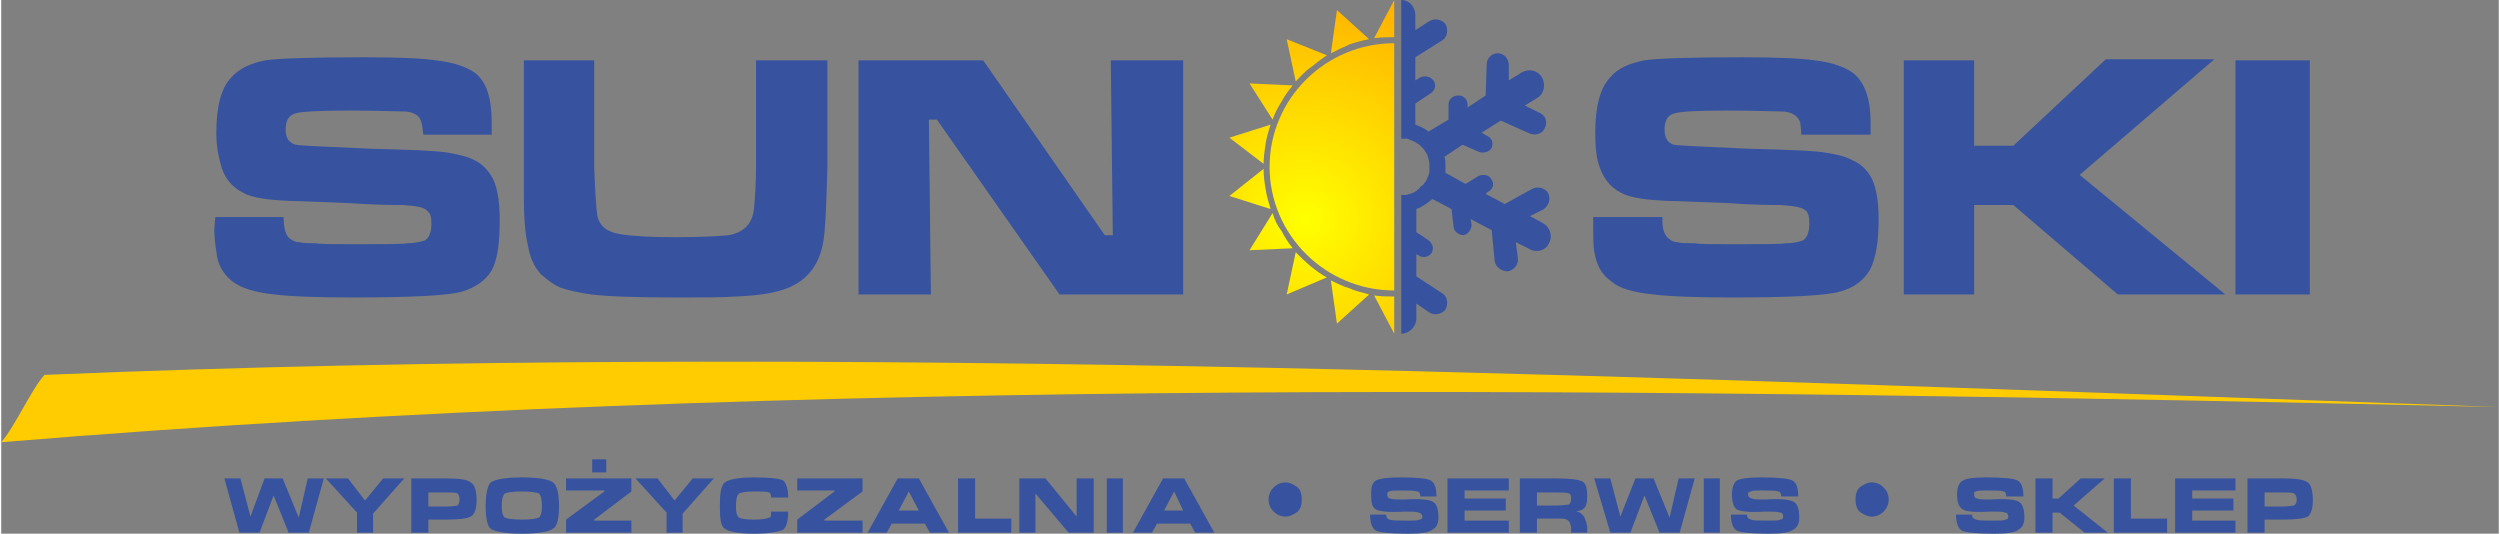 <?xml version="1.0" encoding="UTF-8"?>
<!DOCTYPE svg PUBLIC "-//W3C//DTD SVG 1.0//EN" "http://www.w3.org/TR/2001/REC-SVG-20010904/DTD/svg10.dtd">
<!-- Creator: CorelDRAW X8 -->
<svg xmlns="http://www.w3.org/2000/svg" xml:space="preserve" width="60.05mm" height="12.819mm" version="1.0" shape-rendering="geometricPrecision" text-rendering="geometricPrecision" image-rendering="optimizeQuality" fill-rule="evenodd" clip-rule="evenodd"
viewBox="0 0 2485 531"
 xmlns:xlink="http://www.w3.org/1999/xlink">
 <rect x="0" y="0" width="2485" height="531" fill="#808080" stroke="none"/>
 <defs>
    <radialGradient id="id0" gradientUnits="userSpaceOnUse" gradientTransform="matrix(1.424 -0 -0 1.424 -550 -93)" cx="1297.51" cy="218.935" r="165.861" fx="1297.51" fy="218.935">
     <stop offset="0" stop-opacity="1" stop-color="yellow"/>
     <stop offset="0.012" stop-opacity="1" stop-color="yellow"/>
     <stop offset="1" stop-opacity="1" stop-color="#FFAF00"/>
    </radialGradient>
 </defs>
 <g id="__x0023_Layer_x0020_4">
  <g id="_2974055522336">
   <path fill="#FECC00" d="M0 440c799,-66 1642,-54 2485,-35 -824,-29 -1652,-65 -2442,-32 -14,16 -29,51 -43,67z"/>
   <path fill="#37539F" fill-rule="nonzero" d="M237 530l-15 -54 0 0 8 0 8 0 0 0 10 38 0 0 0 0 14 -38 9 0 9 0 16 39 0 0 0 0 9 -39 0 0 8 0 8 0 0 0 -15 54 -10 0 -10 0 -15 -37 0 0 0 0 -14 37 -10 0 -10 0zm117 -20l0 0 -31 -34 0 0 11 0 11 0 0 0 17 22 0 0 18 -22 0 0 11 0 10 0 0 0 -31 35 0 0 0 19 -8 0 -8 0 0 -20zm54 20l0 -54 0 0 8 0 0 0 26 0c13,0 22,1 25,4 4,2 6,8 6,18 0,8 -2,14 -6,16 -3,2 -12,3 -25,3l-17 0 0 0 0 13 0 0 -9 0 -8 0zm17 -26l0 0 17 0c7,0 11,-1 12,-1 1,-1 2,-3 2,-6 0,-3 -1,-5 -2,-6 -1,-1 -5,-1 -12,-1l-17 0 0 0 0 14zm93 27c-16,0 -27,-2 -31,-5 -3,-2 -5,-10 -5,-22 0,-13 2,-21 5,-24 4,-3 15,-5 31,-5 17,0 27,2 31,5 4,3 6,11 6,24l0 0c0,12 -2,20 -6,22 -4,3 -14,5 -31,5zm0 -14c9,0 15,-1 17,-2 2,-2 3,-5 3,-11 0,-7 -1,-11 -3,-13 -2,-1 -8,-2 -17,-2 -9,0 -15,1 -17,2 -2,2 -3,6 -3,13 0,6 1,9 3,11 2,1 8,2 17,2zm44 0l38 -28 0 -1 0 0 -38 0 0 0 0 -6 0 -6 0 0 65 0 0 6 0 7 -37 28 0 1 0 0 37 0 0 0 0 6 0 6 0 0 -65 0 0 -6 0 -7zm26 -60l14 0 0 13 -14 0 0 -13zm74 53l0 0 -31 -34 0 0 11 0 11 0 0 0 17 22 0 0 18 -22 0 0 10 0 11 0 0 0 -31 35 0 0 0 19 -8 0 -8 0 0 -20zm121 -1l0 0c0,10 -2,16 -5,18 -4,2 -14,4 -29,4 -16,0 -25,-2 -29,-5 -4,-2 -5,-10 -5,-22 0,-13 1,-21 5,-24 4,-3 13,-5 29,-5 15,0 25,1 29,3 3,3 5,8 5,17l0 0 -17 0 0 0c0,-2 0,-4 -2,-5 -2,-1 -7,-1 -15,-1 -8,0 -13,1 -15,2 -2,2 -3,6 -3,13 0,6 1,9 3,11 2,1 7,2 15,2 8,0 13,-1 15,-2 2,0 2,-2 2,-6l0 0 17 0zm9 8l37 -28 0 -1 0 0 -37 0 0 0 0 -6 0 -6 0 0 65 0 0 6 0 7 -38 28 0 1 0 0 38 0 0 0 0 6 0 6 0 0 -65 0 0 -6 0 -7zm70 13l30 -54 11 0 10 0 30 54 0 0 -9 0 -10 0 0 0 -5 -9 0 0 -33 0 0 0 -5 9 0 0 -9 0 -10 0zm41 -41l-10 19 0 0 20 0 0 0 -10 -19 0 0zm49 41l0 0 0 -54 0 0 9 0 8 0 0 0 0 40 0 0 36 0 0 0 0 7 0 7 0 0 -53 0zm77 0l0 0 -8 0 -8 0 0 0 0 -54 0 0 13 0 13 0 0 0 31 38 0 0 0 0 0 -38 0 0 9 0 8 0 0 0 0 54 -13 0 -12 0 -33 -39 0 0 0 0 0 39zm71 0l0 -54 0 0 8 0 8 0 0 0 0 54 0 0 -8 0 -8 0zm26 0l30 -54 10 0 11 0 30 54 0 0 -10 0 -9 0 0 0 -5 -9 0 0 -33 0 0 0 -5 9 0 0 -10 0 -9 0zm41 -41l-10 19 0 0 19 0 0 0 -9 -19 0 0zm111 -9c4,0 8,2 12,5 3,3 4,7 4,12 0,5 -1,9 -4,12 -4,3 -8,5 -12,5 -5,0 -9,-2 -12,-5 -3,-3 -5,-7 -5,-12 0,-5 2,-9 5,-12 3,-3 7,-5 12,-5zm134 14l0 0c0,-3 -1,-5 -3,-5 -3,-1 -8,-1 -17,-1 -6,0 -9,0 -11,1 -1,0 -2,1 -2,3 0,2 1,4 3,4 2,1 7,1 14,1 15,-1 24,0 28,2 4,2 6,7 6,16 0,6 -2,10 -6,12 -4,3 -12,4 -24,4 -17,0 -28,-1 -32,-3 -4,-2 -6,-8 -6,-16l0 0 16 0 0 0c0,3 1,4 3,5 3,1 9,1 19,1 6,0 9,0 11,-1 2,0 3,-1 3,-3 0,-2 -2,-4 -4,-4 -2,-1 -7,-1 -14,-1 -15,1 -24,0 -28,-2 -4,-2 -5,-7 -5,-15 0,-7 1,-12 5,-14 4,-2 12,-3 24,-3 16,0 27,1 30,3 4,2 6,7 6,16l0 0 -16 0zm27 36l0 0 0 -54 0 0 61 0 0 0 0 6 0 6 0 0 -44 0 0 0 0 8 0 0 41 0 0 6 0 6 0 0 -41 0 0 0 0 10 0 0 44 0 0 0 0 6 0 6 0 0 -61 0zm72 0l0 -54 0 0 8 0 0 0 28 0c13,0 22,1 26,3 4,2 5,7 5,15 0,7 -1,11 -5,13 -1,1 -3,1 -6,2l0 0c2,0 4,1 5,2 3,2 5,7 6,13l0 6 0 0 -8 0 -8 0 0 0 0 -6c-1,-3 -1,-5 -3,-6 -1,-1 -3,-2 -6,-2l-25 0 0 0 0 14 0 0 -8 0 -9 0zm17 -27l0 0 19 0c7,0 11,-1 13,-1 1,-1 2,-3 2,-6 0,-3 -1,-5 -2,-5 -2,-1 -6,-1 -13,-1l-19 0 0 0 0 13zm73 27l-16 -54 0 0 8 0 8 0 0 0 10 38 0 0 0 0 15 -38 9 0 9 0 16 39 0 0 0 0 9 -39 0 0 8 0 8 0 0 0 -15 54 -10 0 -10 0 -15 -37 0 0 0 0 -14 37 -10 0 -10 0zm93 0l0 -54 0 0 8 0 8 0 0 0 0 54 0 0 -8 0 -8 0zm77 -36l0 0c0,-3 -1,-5 -3,-5 -2,-1 -8,-1 -17,-1 -5,0 -9,0 -10,1 -2,0 -3,1 -3,3 0,2 2,4 4,4 2,1 6,1 13,1 15,-1 24,0 28,2 4,2 6,7 6,16 0,6 -2,10 -6,12 -4,3 -12,4 -24,4 -17,0 -28,-1 -32,-3 -4,-2 -6,-8 -6,-16l0 0 16 0 0 0c0,3 1,4 4,5 2,1 8,1 18,1 6,0 10,0 11,-1 2,0 3,-1 3,-3 0,-2 -1,-4 -3,-4 -3,-1 -7,-1 -15,-1 -15,1 -24,0 -28,-2 -3,-2 -5,-7 -5,-15 0,-7 2,-12 5,-14 4,-2 12,-3 24,-3 17,0 27,1 31,3 4,2 6,7 6,16l0 0 -17 0zm90 -14c5,0 9,2 12,5 3,3 5,7 5,12 0,5 -2,9 -5,12 -3,3 -7,5 -12,5 -4,0 -8,-2 -12,-5 -3,-3 -4,-7 -4,-12 0,-5 1,-9 4,-12 4,-3 8,-5 12,-5zm134 14l0 0c0,-3 -1,-5 -3,-5 -2,-1 -8,-1 -17,-1 -5,0 -9,0 -10,1 -2,0 -2,1 -2,3 0,2 1,4 3,4 2,1 6,1 13,1 15,-1 25,0 28,2 4,2 6,7 6,16 0,6 -2,10 -6,12 -3,3 -12,4 -24,4 -17,0 -28,-1 -32,-3 -4,-2 -6,-8 -6,-16l0 0 16 0 0 0c0,3 1,4 4,5 2,1 8,1 18,1 6,0 10,0 11,-1 2,0 3,-1 3,-3 0,-2 -1,-4 -3,-4 -3,-1 -7,-1 -15,-1 -14,1 -24,0 -27,-2 -4,-2 -6,-7 -6,-15 0,-7 2,-12 6,-14 3,-2 11,-3 23,-3 17,0 27,1 31,3 4,2 6,7 6,16l0 0 -17 0zm46 36l0 0 -9 0 -8 0 0 0 0 -54 0 0 8 0 9 0 0 0 0 20 0 0 6 0 0 0 22 -20 0 0 12 0 12 0 0 0 -31 27 0 0 34 27 0 0 -12 0 -11 0 0 0 -25 -20 0 0 -7 0 0 0 0 20zm61 0l0 0 0 -54 0 0 8 0 9 0 0 0 0 40 0 0 36 0 0 0 0 7 0 7 0 0 -53 0zm61 0l0 0 0 -54 0 0 60 0 0 0 0 6 0 6 0 0 -43 0 0 0 0 8 0 0 41 0 0 6 0 6 0 0 -41 0 0 0 0 10 0 0 43 0 0 0 0 6 0 6 0 0 -60 0zm72 0l0 -54 0 0 9 0 0 0 25 0c14,0 22,1 26,4 3,2 5,8 5,18 0,8 -2,14 -5,16 -4,2 -12,3 -26,3l-17 0 0 0 0 13 0 0 -8 0 -9 0zm17 -26l0 0 17 0c7,0 11,-1 12,-1 2,-1 3,-3 3,-6 0,-3 -1,-5 -3,-6 -1,-1 -5,-1 -12,-1l-17 0 0 0 0 14z"/>
   <path fill="#37539F" fill-rule="nonzero" d="M1584 216l69 0c-1,11 2,19 7,22 2,2 5,3 8,3 3,1 9,1 17,1 4,1 17,1 39,1 30,0 47,0 52,-1 9,0 15,-2 17,-3 4,-3 6,-8 6,-17 0,-6 -1,-10 -3,-12 -4,-4 -12,-5 -25,-6 -8,0 -27,0 -55,-2 -29,-1 -48,-2 -56,-2 -23,-1 -39,-3 -48,-8 -12,-6 -19,-16 -23,-30 -2,-7 -3,-17 -3,-30 0,-26 5,-45 15,-55 7,-9 19,-14 34,-17 14,-2 46,-3 98,-3 33,0 57,1 71,3 18,2 31,7 39,13 11,9 17,25 17,49 0,2 0,6 0,12l-69 0c0,-6 -1,-10 -1,-12 -2,-6 -7,-10 -16,-11 -8,0 -27,-1 -57,-1 -30,0 -47,1 -53,3 -6,2 -9,7 -9,16 0,8 3,13 9,15 6,1 31,2 75,4 41,1 66,2 77,4 12,2 20,4 27,8 7,3 12,8 16,14 6,9 9,24 9,45 0,22 -3,39 -9,50 -6,10 -15,17 -29,21 -13,4 -49,6 -108,6 -36,0 -62,-1 -78,-3 -20,-2 -34,-6 -42,-13 -10,-7 -15,-17 -17,-30 -1,-6 -1,-14 -1,-22l0 -12zm309 -156l70 0 0 85 39 0 92 -86 108 0 -134 115 145 119 -107 0 -104 -89 -39 0 0 89 -70 0 0 -233zm330 0l74 0 0 233 -74 0 0 -233zm-2010 156l68 0c0,11 2,19 7,22 3,2 5,3 9,3 3,1 8,1 16,1 4,1 17,1 39,1 30,0 48,0 52,-1 9,0 15,-2 18,-3 4,-3 6,-8 6,-17 0,-6 -1,-10 -4,-12 -3,-4 -11,-5 -24,-6 -9,0 -27,0 -56,-2 -29,-1 -47,-2 -56,-2 -22,-1 -38,-3 -47,-8 -12,-6 -20,-16 -23,-30 -2,-7 -4,-17 -4,-30 0,-26 5,-45 15,-55 8,-9 19,-14 34,-17 14,-2 47,-3 98,-3 34,0 58,1 71,3 19,2 32,7 40,13 11,9 16,25 16,49 0,2 0,6 0,12l-68 0c-1,-6 -1,-10 -2,-12 -1,-6 -6,-10 -15,-11 -8,0 -27,-1 -57,-1 -30,0 -48,1 -54,3 -6,2 -9,7 -9,16 0,8 3,13 10,15 6,1 30,2 75,4 40,1 66,2 77,4 11,2 20,4 27,8 6,3 11,8 15,14 6,9 9,24 9,45 0,22 -2,39 -8,50 -6,10 -16,17 -29,21 -13,4 -50,6 -109,6 -36,0 -62,-1 -78,-3 -19,-2 -33,-6 -42,-13 -9,-7 -15,-17 -16,-30 -1,-6 -2,-14 -2,-22l1 -12zm307 -156l70 0 0 107c1,25 2,40 3,47 2,11 10,17 23,19 12,2 30,3 55,3 25,0 43,-1 53,-2 15,-3 23,-11 25,-26 1,-12 2,-26 2,-41l0 -107 71 0 0 107c-1,37 -2,62 -4,73 -3,19 -12,34 -28,43 -12,7 -31,11 -59,12 -13,1 -32,1 -59,1 -40,0 -68,-1 -85,-3 -13,-2 -23,-4 -31,-7 -7,-3 -13,-8 -19,-13 -7,-8 -11,-17 -13,-29 -3,-13 -4,-29 -4,-47l0 -30 0 -107zm333 0l124 0 121 174 8 0 -2 -174 72 0 0 233 -123 0 -122 -174 -8 0 2 174 -72 0 0 -233z"/>
   <path fill="#37539F" fill-rule="nonzero" d="M1534 222l-13 -7 14 -7c5,-4 7,-10 4,-16 -3,-5 -10,-7 -16,-4l-27 15 -19 -10 2 -2c5,-2 7,-8 4,-12 -2,-5 -8,-6 -13,-4l-13 8 -20 -11c0,-2 0,-4 0,-6 0,-4 0,-7 -1,-10l18 -12 16 7c5,2 11,0 13,-4 2,-5 0,-10 -5,-12l-5 -3 19 -12 29 13c6,2 13,0 15,-6 3,-6 0,-13 -6,-15l-14 -7 13 -8c6,-4 8,-13 4,-20 -4,-7 -13,-9 -20,-5l-13 8 0 -15c0,-7 -5,-12 -11,-12 -6,0 -11,5 -11,11l-1 31 -18 12 0 -3c0,-5 -4,-9 -9,-9 -6,0 -10,4 -10,9l0 15 -20 12c-3,-3 -8,-5 -13,-7l0 -21 15 -10c5,-3 6,-9 3,-13 -3,-4 -9,-5 -13,-3l-5 3 0 -23 27 -17c5,-3 6,-11 3,-16 -4,-5 -11,-6 -16,-3l-14 9 0 -15c0,-8 -6,-15 -14,-15l0 138c0,0 0,0 0,0 1,0 3,0 4,0 0,0 0,0 1,0 1,0 2,0 3,1 4,1 7,3 10,5 1,1 2,2 3,3 0,0 0,0 0,0 1,1 2,2 3,4 0,0 0,0 0,0 1,1 1,2 2,3 0,0 0,0 0,0 0,1 1,3 1,4 1,3 1,5 1,8 0,2 0,3 0,5 0,1 -1,3 -1,4 0,0 0,0 0,0 -1,1 -1,3 -2,4 0,0 0,0 0,0 0,1 -1,2 -2,3 0,0 0,0 0,0 -1,2 -2,3 -3,3 -3,4 -7,7 -12,8 -1,0 -2,1 -3,1 -1,0 -1,0 -1,0 -1,0 -3,0 -4,0 0,0 0,0 0,0l0 138c0,0 0,0 0,0 8,0 15,-7 15,-15l0 -15 13 9c5,3 12,2 16,-3 3,-6 2,-13 -3,-16l-26 -17 0 -22 2 1c4,3 10,2 13,-2 3,-5 1,-10 -3,-13l-12 -8 0 -23c6,-2 11,-6 16,-10l19 10 2 17c0,5 5,9 10,9 5,-1 8,-6 8,-11l-1 -5 21 11 3 31c1,6 7,10 13,10 6,-1 11,-7 10,-13l-2 -16 14 7c7,4 16,1 19,-6 4,-7 1,-16 -6,-20z"/>
   <path fill="url(#id0)" fill-rule="nonzero" d="M1274 101c3,-6 7,-11 11,-16l-43 -2 23 36c2,-6 5,-12 9,-18zm29 -34l0 0c5,-4 10,-8 16,-12l-40 -16 9 42c5,-5 9,-10 15,-14zm-41 99l0 0c0,68 56,123 124,123l0 0 0 -246 0 0c-68,0 -124,55 -124,123zm-4 -23l0 0c1,-6 3,-13 5,-19l-41 13 34 26c0,-6 1,-13 2,-20zm103 -104l0 0 -32 -29 -6 43c6,-3 12,-6 19,-9 6,-2 13,-4 19,-5zm5 -1l0 0c7,-1 13,-1 20,-1l0 -37 -20 38zm-43 241l0 0 6 43 32 -29c-6,-2 -13,-3 -19,-6 -7,-2 -13,-5 -19,-8zm43 15l0 0 20 38 0 0 0 -37c-7,0 -13,0 -20,-1zm-92 -64l0 0c-4,-5 -7,-11 -9,-18l-23 37 43 -2c-4,-5 -8,-11 -11,-17zm14 21l0 0 -9 42 40 -17c-6,-3 -11,-7 -16,-11 -6,-5 -10,-9 -15,-14zm-30 -63l0 0c-1,-6 -2,-13 -2,-20l-34 27 41 13c-2,-7 -4,-13 -5,-20z"/>
  </g>
 </g>
</svg>
